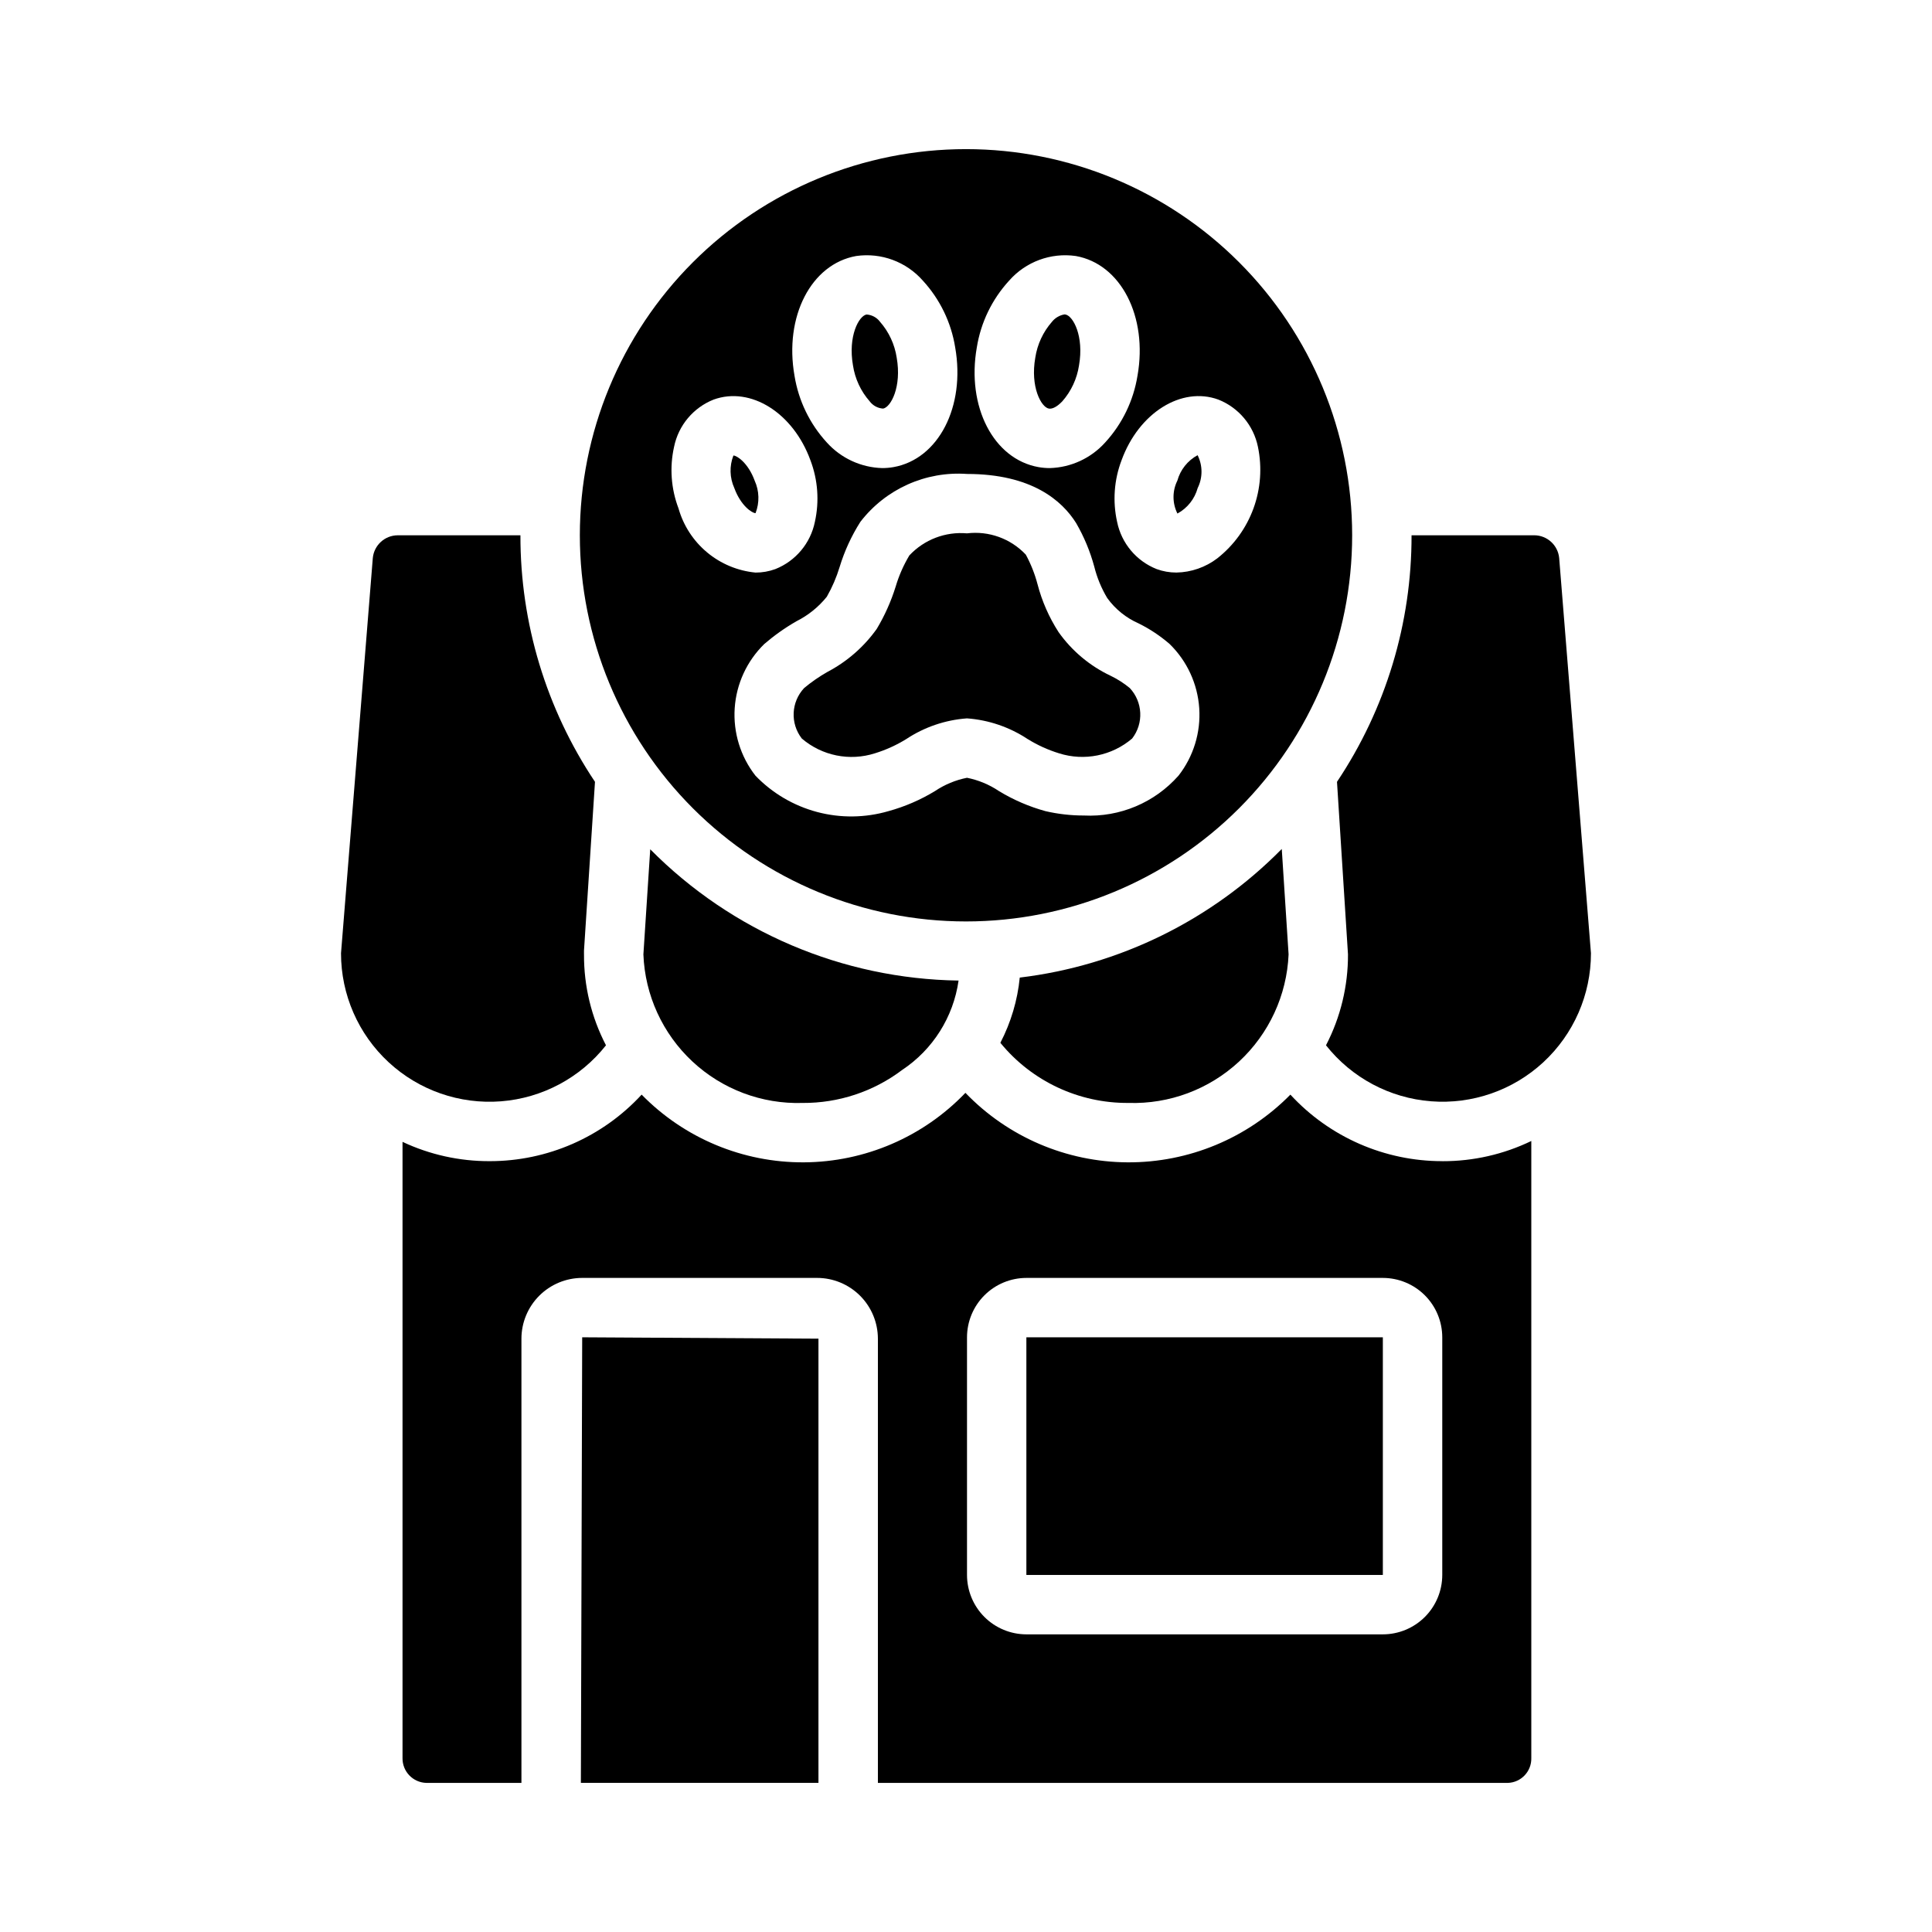 <?xml version="1.0" encoding="UTF-8"?>
<!-- Uploaded to: ICON Repo, www.svgrepo.com, Generator: ICON Repo Mixer Tools -->
<svg fill="#000000" width="800px" height="800px" version="1.1" viewBox="144 144 512 512" xmlns="http://www.w3.org/2000/svg">
 <g>
  <path d="m526.27 451.72c-15.312 0.023-29.934-6.371-40.305-17.633-11.375 11.562-26.941 18.035-43.16 17.945s-31.715-6.731-42.961-18.418c-11.184 11.684-26.629 18.328-42.801 18.418-16.176 0.09-31.691-6.387-43.004-17.945-10.371 11.262-24.992 17.656-40.305 17.633-7.973 0.023-15.852-1.723-23.062-5.117v163.27c-0.07 3.559 2.738 6.508 6.297 6.613h25.215v-117.72c0.004-4.269 1.703-8.363 4.723-11.383 3.019-3.019 7.113-4.719 11.383-4.723h62.254c4.269 0.004 8.363 1.703 11.383 4.723 3.019 3.019 4.715 7.113 4.723 11.383v117.72h166.94c3.539-0.113 6.32-3.07 6.219-6.613v-163.5c-7.34 3.547-15.391 5.375-23.539 5.356zm-0.055 109.66c-0.004 4.176-1.664 8.176-4.613 11.129-2.953 2.949-6.957 4.609-11.129 4.613h-94.465c-4.176-0.004-8.176-1.664-11.129-4.613-2.949-2.953-4.609-6.953-4.613-11.129v-62.977c0.004-4.176 1.664-8.176 4.613-11.129 2.953-2.949 6.953-4.609 11.129-4.613h94.465c4.172 0.004 8.176 1.664 11.129 4.613 2.949 2.953 4.609 6.953 4.613 11.129z"/>
  <path d="m360.9 498.76-62.613-0.363-0.348 118.08h62.961z"/>
  <path d="m416 498.4h94.469v62.977h-94.469z"/>
  <path d="m398.03 403.86c-1.371 9.672-6.816 18.297-14.957 23.695-7.594 5.731-16.859 8.801-26.371 8.738-10.805 0.336-21.305-3.613-29.207-10.988-7.902-7.371-12.574-17.57-12.988-28.371l1.812-27.867c21.625 21.855 50.965 34.348 81.711 34.793z"/>
  <path d="m485.49 396.93c-0.465 10.824-5.184 21.027-13.129 28.398-7.941 7.367-18.473 11.305-29.301 10.961-13.133 0.105-25.605-5.742-33.93-15.902v-0.078c2.785-5.371 4.523-11.223 5.117-17.238 26.336-3.168 50.816-15.188 69.434-34.086z"/>
  <path d="m304.59 421.02c-6.801 8.609-16.883 13.988-27.816 14.84-10.938 0.852-21.73-2.898-29.781-10.352-8.051-7.449-12.625-17.922-12.621-28.891l8.422-104.7c0.312-3.422 3.176-6.047 6.613-6.059h32.512c-0.047 23.258 6.832 46.004 19.758 65.336l-2.914 44.715v1.023h0.004c-0.047 8.383 1.953 16.648 5.824 24.086z"/>
  <path d="m565.62 396.61c0.004 10.969-4.57 21.441-12.617 28.891-8.051 7.453-18.848 11.203-29.781 10.352-10.938-0.852-21.02-6.231-27.82-14.84 3.863-7.438 5.859-15.703 5.828-24.086l-2.914-45.738c12.93-19.332 19.809-42.078 19.758-65.336h32.512c3.438 0.012 6.301 2.637 6.613 6.059z"/>
  <path d="m374.47 250.35c0.848 1.137 2.152 1.844 3.566 1.93 2.039-0.359 4.957-5.758 3.598-13.492-0.531-3.527-2.066-6.828-4.422-9.512-0.848-1.137-2.152-1.84-3.566-1.93-2.043 0.359-4.957 5.754-3.598 13.492 0.535 3.527 2.066 6.828 4.422 9.512z"/>
  <path d="m421.96 252.28c0.984 0.172 2.281-0.586 3.566-1.93 2.356-2.684 3.887-5.984 4.422-9.512 1.359-7.738-1.555-13.129-3.598-13.492-0.082-0.016-0.168-0.023-0.254-0.023-1.309 0.223-2.484 0.918-3.312 1.953-2.356 2.684-3.887 5.984-4.422 9.512-1.359 7.734 1.562 13.133 3.598 13.492z"/>
  <path d="m343.99 271.37c-1.707-4.68-4.703-6.652-5.621-6.652h-0.008c-1.086 2.785-1 5.894 0.238 8.621 1.707 4.68 4.703 6.652 5.621 6.652h0.008c1.086-2.789 1-5.898-0.238-8.621z"/>
  <path d="m438.31 323.08c-5.508-2.609-10.254-6.59-13.777-11.562-2.519-3.91-4.406-8.191-5.578-12.691-0.719-2.731-1.762-5.359-3.106-7.84-4.004-4.254-9.793-6.352-15.59-5.644-5.719-0.5-11.348 1.656-15.27 5.848-1.547 2.586-2.766 5.352-3.621 8.238-1.223 3.934-2.91 7.711-5.027 11.242-3.402 4.769-7.875 8.668-13.062 11.391-2.18 1.238-4.246 2.668-6.172 4.273-3.465 3.703-3.731 9.371-0.621 13.379 5.34 4.574 12.664 6.059 19.363 3.922 2.922-0.898 5.715-2.168 8.312-3.773 4.805-3.18 10.348-5.07 16.098-5.488 5.742 0.418 11.285 2.309 16.09 5.488 2.598 1.605 5.391 2.875 8.309 3.773 6.699 2.125 14.02 0.645 19.367-3.918 3.106-4.008 2.84-9.68-0.625-13.383-1.559-1.285-3.269-2.379-5.09-3.254z"/>
  <path d="m456.01 271.38c-1.359 2.746-1.352 5.973 0.02 8.715 2.633-1.43 4.57-3.867 5.367-6.754v-0.004c1.359-2.746 1.352-5.973-0.023-8.711-2.633 1.43-4.57 3.867-5.363 6.754z"/>
  <path d="m400 183.52c-27.145 0-53.172 10.781-72.363 29.973-19.191 19.191-29.973 45.219-29.973 72.363 0 27.141 10.781 53.168 29.973 72.363 19.191 19.191 45.219 29.973 72.363 29.973 27.141 0 53.168-10.781 72.359-29.973 19.195-19.195 29.977-45.223 29.977-72.363 0-27.145-10.781-53.172-29.973-72.363-19.195-19.191-45.223-29.973-72.363-29.973zm2.867 52.543c1.059-6.606 4.031-12.754 8.555-17.684 4.406-5.019 11.051-7.481 17.668-6.535 11.938 2.106 19.125 16.039 16.359 31.727h-0.004c-1.059 6.602-4.035 12.75-8.555 17.68-3.758 4.184-9.07 6.641-14.691 6.797-0.996 0-1.992-0.086-2.973-0.258-11.941-2.109-19.129-16.047-16.359-31.727zm-31.957-24.219c6.613-0.945 13.258 1.516 17.664 6.535 4.523 4.93 7.5 11.078 8.559 17.684 2.766 15.68-4.422 29.617-16.359 31.727-0.984 0.172-1.98 0.258-2.977 0.258-5.621-0.156-10.934-2.613-14.691-6.797-4.519-4.93-7.492-11.078-8.555-17.68-2.769-15.688 4.418-29.621 16.359-31.727zm-47.102 66.883v-0.008c-1.977-5.199-2.387-10.867-1.176-16.297 1.152-5.68 5.098-10.391 10.484-12.531 9.809-3.555 21.078 3.504 25.66 16.094 1.977 5.203 2.383 10.871 1.176 16.301-1.152 5.68-5.098 10.395-10.484 12.531-1.68 0.613-3.453 0.926-5.242 0.922-4.723-0.449-9.195-2.312-12.84-5.352-3.644-3.035-6.285-7.102-7.578-11.664zm132.5 70.84v-0.004c-6.32 7.152-15.551 11.039-25.082 10.555-3.418 0.004-6.82-0.383-10.148-1.152-4.34-1.191-8.492-2.981-12.34-5.32-2.562-1.723-5.445-2.922-8.477-3.527-3.039 0.602-5.926 1.805-8.496 3.531-3.844 2.336-7.992 4.125-12.332 5.316-6.172 1.793-12.715 1.867-18.926 0.211-6.211-1.66-11.848-4.981-16.305-9.613-3.973-5.086-5.93-11.461-5.5-17.898 0.434-6.441 3.227-12.496 7.844-17.004 2.641-2.269 5.484-4.285 8.504-6.019 3.117-1.562 5.867-3.777 8.055-6.492 1.43-2.5 2.57-5.152 3.406-7.906 1.285-4.211 3.129-8.227 5.488-11.941 6.691-8.707 17.305-13.477 28.262-12.703 17.18 0 25.223 7.094 28.945 13.051h-0.004c2.086 3.606 3.691 7.469 4.781 11.488 0.73 2.941 1.895 5.762 3.453 8.359 2.137 2.949 5.019 5.273 8.355 6.731 2.941 1.461 5.688 3.289 8.172 5.438 4.617 4.508 7.41 10.562 7.844 17 0.434 6.441-1.527 12.812-5.5 17.898zm10.301-57.605v-0.004c-3.125 2.379-6.926 3.703-10.852 3.773-1.785 0.004-3.555-0.305-5.231-0.918-5.387-2.133-9.332-6.848-10.484-12.527-1.207-5.43-0.801-11.094 1.176-16.297 4.582-12.605 15.898-19.664 25.66-16.094 5.387 2.137 9.332 6.848 10.488 12.523 1.129 5.438 0.723 11.082-1.176 16.301-1.902 5.219-5.219 9.801-9.582 13.238z"/>
 </g>
</svg>